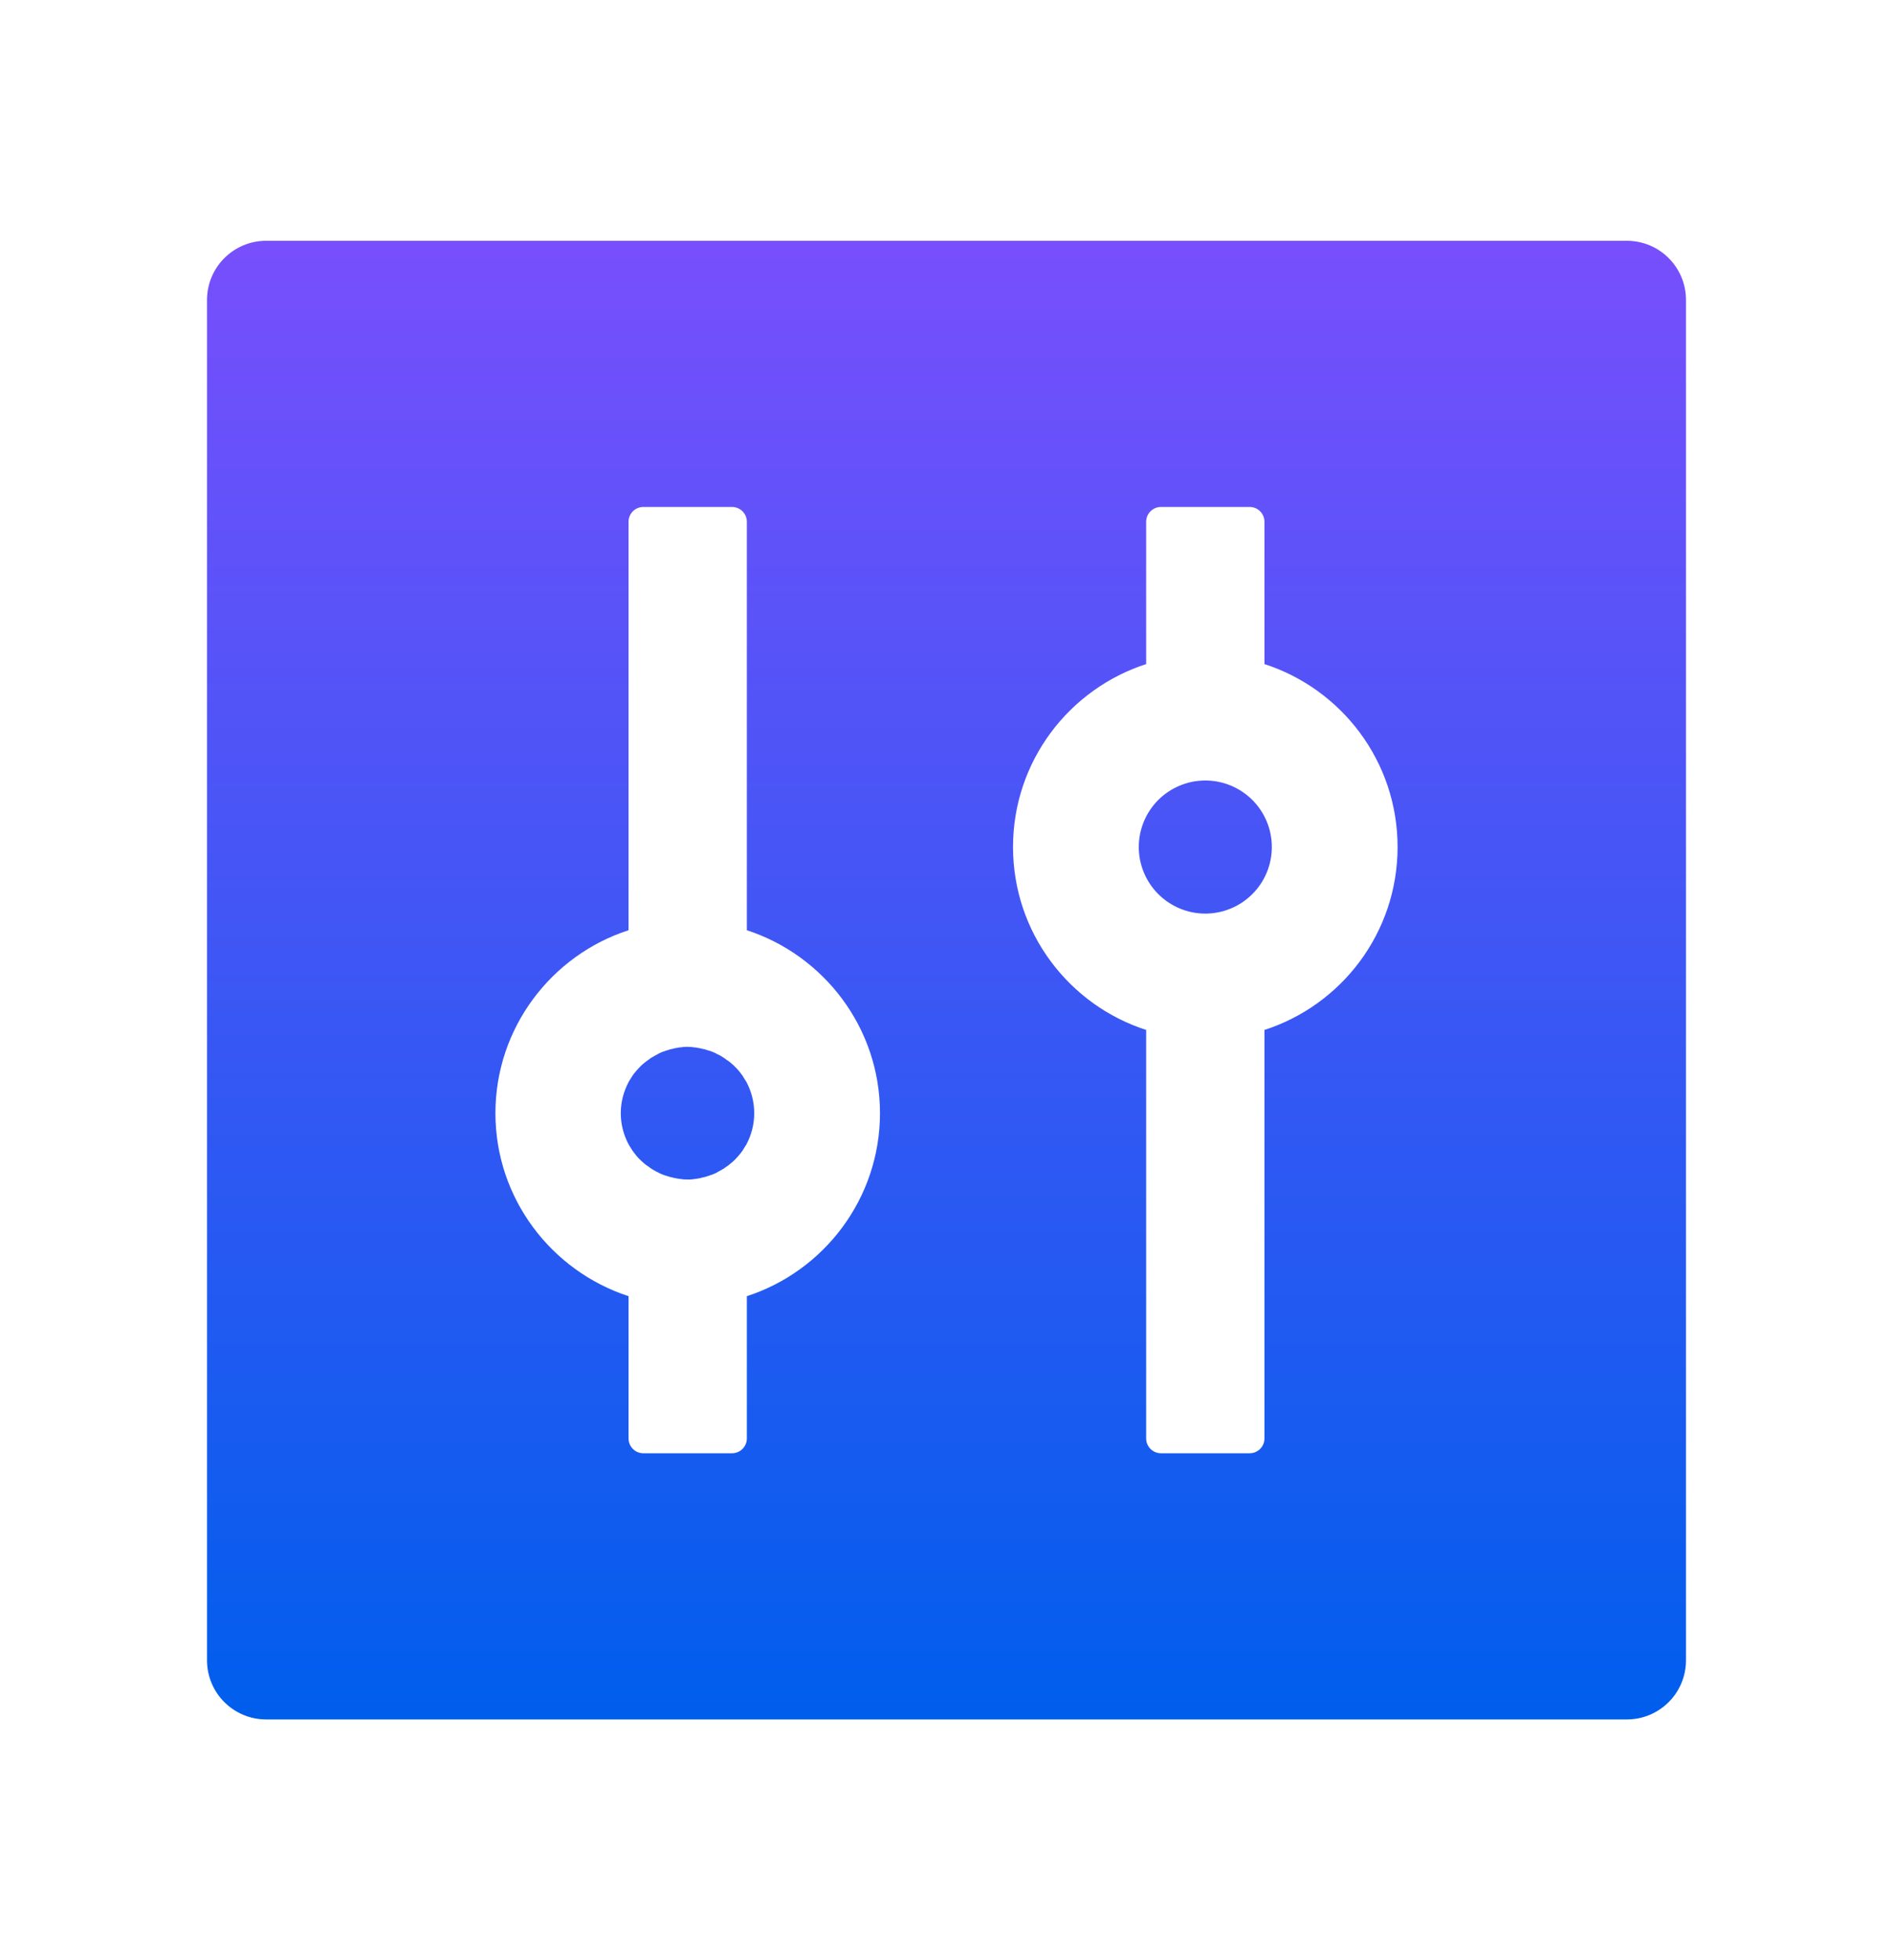 <svg width="28" height="29" viewBox="0 0 28 29" fill="none" xmlns="http://www.w3.org/2000/svg">
<path d="M24.062 3.562H3.938C3.454 3.562 3.062 3.954 3.062 4.438V24.562C3.062 25.047 3.454 25.438 3.938 25.438H24.062C24.547 25.438 24.938 25.047 24.938 24.562V4.438C24.938 3.954 24.547 3.562 24.062 3.562ZM11.047 19.176V21.281C11.047 21.402 10.948 21.5 10.828 21.5H9.516C9.395 21.5 9.297 21.402 9.297 21.281V19.176C8.157 18.804 7.328 17.732 7.328 16.469C7.328 15.206 8.157 14.131 9.297 13.762V7.719C9.297 7.598 9.395 7.5 9.516 7.5H10.828C10.948 7.5 11.047 7.598 11.047 7.719V13.762C12.187 14.134 13.016 15.206 13.016 16.469C13.016 17.732 12.187 18.807 11.047 19.176ZM18.692 15.241C18.698 15.241 18.7 15.238 18.703 15.238V21.281C18.703 21.402 18.605 21.5 18.484 21.5H17.172C17.052 21.5 16.953 21.402 16.953 21.281V15.238C16.959 15.238 16.961 15.241 16.964 15.241C15.816 14.875 14.984 13.8 14.984 12.531C14.984 11.262 15.816 10.188 16.964 9.821C16.959 9.821 16.956 9.824 16.953 9.824V7.719C16.953 7.598 17.052 7.5 17.172 7.5H18.484C18.605 7.5 18.703 7.598 18.703 7.719V9.824C18.698 9.824 18.695 9.821 18.692 9.821C19.841 10.188 20.672 11.262 20.672 12.531C20.672 13.8 19.841 14.875 18.692 15.241ZM16.844 12.531C16.844 12.792 16.948 13.043 17.132 13.227C17.317 13.412 17.567 13.516 17.828 13.516C18.089 13.516 18.34 13.412 18.524 13.227C18.709 13.043 18.812 12.792 18.812 12.531C18.812 12.27 18.709 12.02 18.524 11.835C18.34 11.651 18.089 11.547 17.828 11.547C17.567 11.547 17.317 11.651 17.132 11.835C16.948 12.02 16.844 12.27 16.844 12.531ZM11.03 15.99L10.989 15.925C10.989 15.922 10.987 15.922 10.987 15.919L10.962 15.886C10.959 15.884 10.957 15.881 10.957 15.878C10.929 15.843 10.902 15.81 10.869 15.78L10.864 15.774C10.853 15.763 10.842 15.752 10.831 15.744C10.809 15.722 10.784 15.703 10.76 15.687H10.757L10.724 15.662C10.722 15.659 10.716 15.657 10.713 15.654C10.681 15.632 10.645 15.61 10.607 15.594C10.601 15.591 10.593 15.588 10.588 15.583C10.577 15.577 10.568 15.575 10.557 15.569C10.549 15.566 10.538 15.561 10.53 15.558C10.516 15.553 10.503 15.547 10.489 15.544C10.478 15.542 10.464 15.536 10.454 15.534L10.429 15.525L10.391 15.517C10.385 15.514 10.377 15.514 10.371 15.512C10.352 15.509 10.333 15.504 10.314 15.501C10.309 15.501 10.303 15.501 10.298 15.498C10.281 15.495 10.268 15.495 10.251 15.493C10.246 15.493 10.24 15.493 10.232 15.49C10.21 15.49 10.191 15.487 10.169 15.487C10.147 15.487 10.128 15.487 10.106 15.49C10.101 15.49 10.095 15.49 10.087 15.493C10.071 15.493 10.054 15.495 10.041 15.498C10.035 15.498 10.03 15.498 10.024 15.501C10.005 15.504 9.986 15.506 9.967 15.512C9.961 15.514 9.953 15.514 9.948 15.517L9.909 15.525L9.885 15.534C9.874 15.536 9.86 15.542 9.849 15.544C9.836 15.55 9.822 15.556 9.808 15.558C9.8 15.561 9.789 15.566 9.781 15.569C9.77 15.575 9.762 15.577 9.751 15.583C9.745 15.585 9.737 15.588 9.732 15.594C9.696 15.613 9.661 15.632 9.625 15.654C9.622 15.657 9.617 15.659 9.614 15.662L9.581 15.687H9.579C9.554 15.706 9.529 15.725 9.507 15.744C9.496 15.755 9.486 15.763 9.475 15.774L9.469 15.78C9.439 15.811 9.409 15.844 9.382 15.878C9.379 15.881 9.376 15.884 9.376 15.886L9.352 15.919C9.352 15.922 9.349 15.922 9.349 15.925L9.308 15.99C9.305 15.996 9.302 15.998 9.3 16.004C9.226 16.143 9.182 16.302 9.182 16.469C9.182 16.636 9.226 16.797 9.3 16.934C9.302 16.939 9.305 16.942 9.308 16.947L9.349 17.013C9.349 17.016 9.352 17.016 9.352 17.018L9.376 17.051C9.379 17.054 9.382 17.057 9.382 17.059C9.409 17.095 9.436 17.128 9.469 17.158L9.475 17.163C9.486 17.174 9.496 17.185 9.507 17.193C9.529 17.215 9.554 17.234 9.579 17.251H9.581L9.614 17.275C9.617 17.278 9.622 17.281 9.625 17.284C9.658 17.305 9.693 17.327 9.732 17.344C9.737 17.346 9.745 17.349 9.751 17.355C9.762 17.36 9.77 17.363 9.781 17.368C9.789 17.371 9.8 17.377 9.808 17.379C9.822 17.385 9.836 17.39 9.849 17.393C9.86 17.396 9.874 17.401 9.885 17.404L9.909 17.412L9.948 17.42C9.953 17.423 9.961 17.423 9.967 17.426C9.986 17.428 10.005 17.434 10.024 17.437C10.03 17.437 10.035 17.437 10.041 17.439C10.057 17.442 10.071 17.442 10.087 17.445C10.093 17.445 10.098 17.445 10.106 17.448C10.128 17.448 10.147 17.45 10.169 17.45C10.191 17.45 10.21 17.45 10.232 17.448C10.238 17.448 10.243 17.448 10.251 17.445C10.268 17.445 10.284 17.442 10.298 17.439C10.303 17.439 10.309 17.439 10.314 17.437C10.333 17.434 10.352 17.431 10.371 17.426C10.377 17.423 10.385 17.423 10.391 17.42L10.429 17.412L10.454 17.404C10.464 17.401 10.478 17.396 10.489 17.393C10.503 17.387 10.516 17.382 10.53 17.379C10.538 17.377 10.549 17.371 10.557 17.368C10.568 17.363 10.577 17.36 10.588 17.355C10.593 17.352 10.601 17.349 10.607 17.344C10.642 17.325 10.678 17.305 10.713 17.284C10.716 17.281 10.722 17.278 10.724 17.275L10.757 17.251H10.76C10.784 17.232 10.809 17.212 10.831 17.193C10.842 17.182 10.853 17.174 10.864 17.163L10.869 17.158C10.899 17.128 10.929 17.092 10.957 17.059C10.959 17.057 10.962 17.054 10.962 17.051L10.987 17.018C10.987 17.016 10.989 17.016 10.989 17.013L11.03 16.947C11.033 16.942 11.036 16.939 11.039 16.934C11.113 16.794 11.156 16.636 11.156 16.469C11.156 16.302 11.113 16.141 11.039 16.004C11.036 15.998 11.033 15.993 11.03 15.99Z" fill="url(#paint0_linear_7445_15174)"/>
<defs>
<linearGradient id="paint0_linear_7445_15174" x1="14" y1="3.562" x2="14" y2="25.438" gradientUnits="userSpaceOnUse">
<stop stop-color="#784FFC"/>
<stop offset="1" stop-color="#005EED"/>
</linearGradient>
</defs>
</svg>
